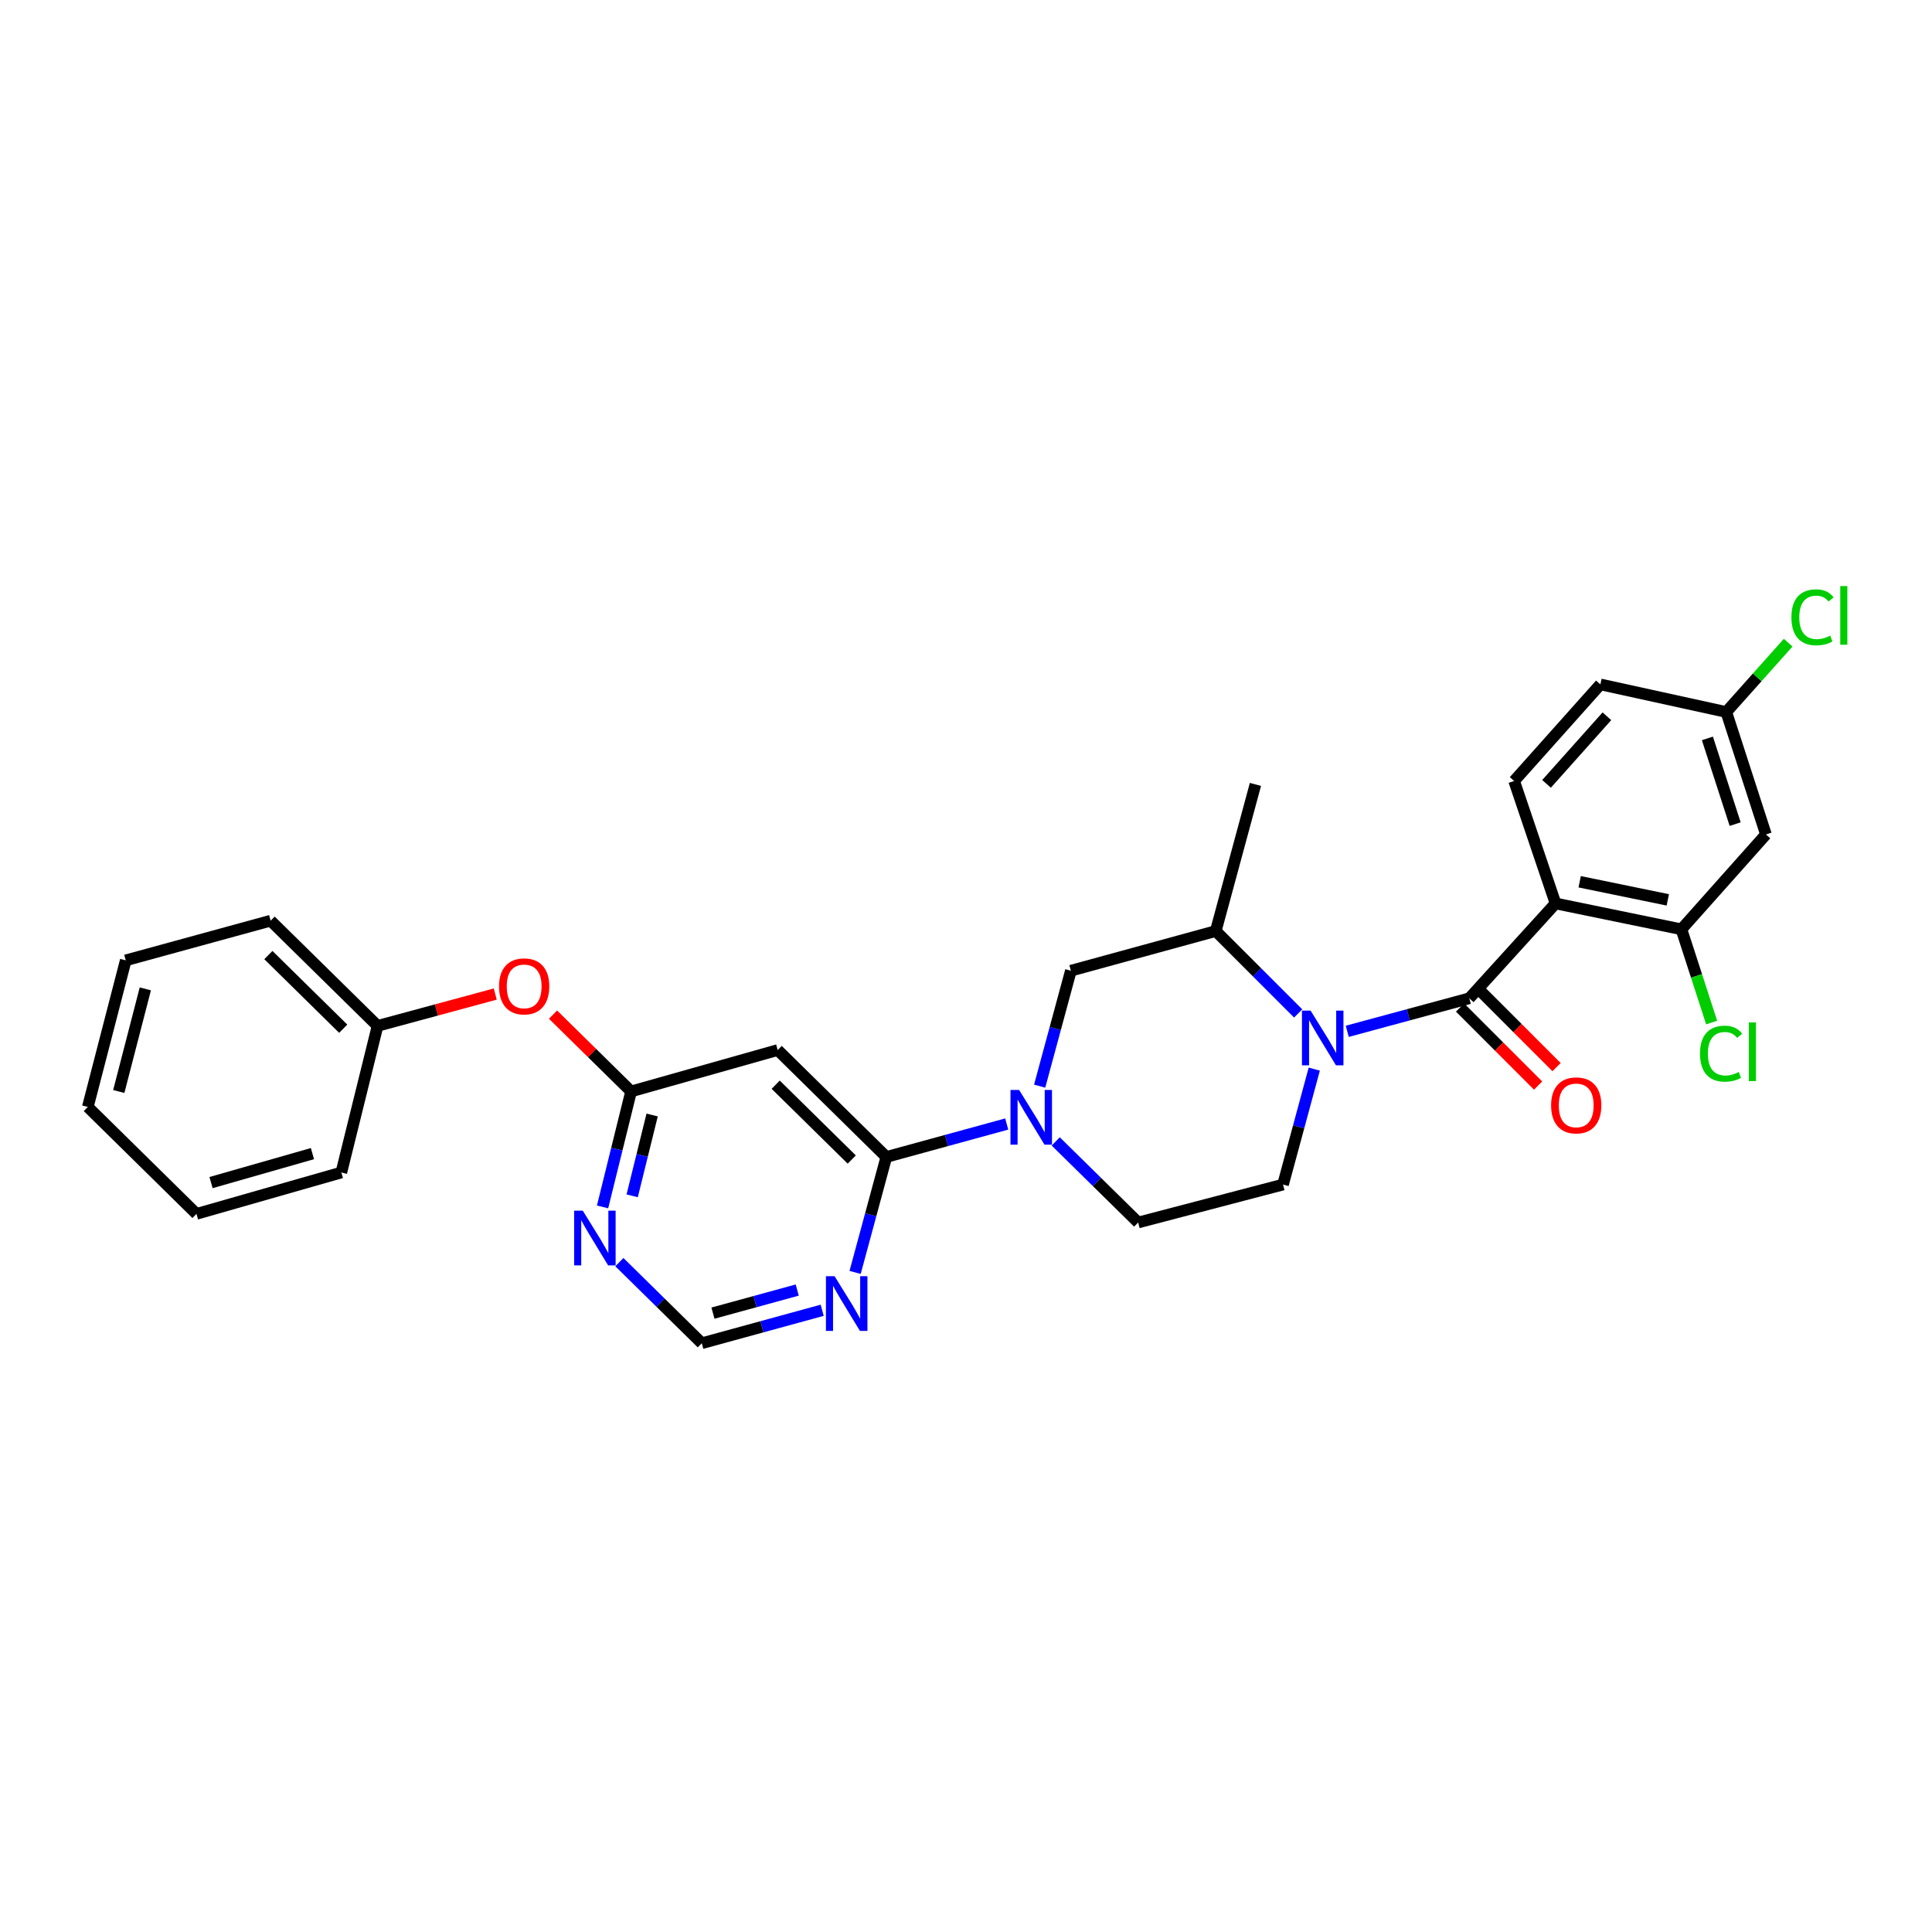 <?xml version='1.0' encoding='iso-8859-1'?>
<svg version='1.1' baseProfile='full'
              xmlns='http://www.w3.org/2000/svg'
                      xmlns:rdkit='http://www.rdkit.org/xml'
                      xmlns:xlink='http://www.w3.org/1999/xlink'
                  xml:space='preserve'
width='1000px' height='1000px' viewBox='0 0 1000 1000'>
<!-- END OF HEADER -->
<rect style='opacity:1.0;fill:#FFFFFF;stroke:none' width='1000' height='1000' x='0' y='0'> </rect>
<path class='bond-0' d='M 805.143,467.617 L 870.304,481.011' style='fill:none;fill-rule:evenodd;stroke:#000000;stroke-width:6px;stroke-linecap:butt;stroke-linejoin:miter;stroke-opacity:1' />
<path class='bond-0' d='M 817.636,456.396 L 863.249,465.772' style='fill:none;fill-rule:evenodd;stroke:#000000;stroke-width:6px;stroke-linecap:butt;stroke-linejoin:miter;stroke-opacity:1' />
<path class='bond-1' d='M 805.143,467.617 L 783.713,404.234' style='fill:none;fill-rule:evenodd;stroke:#000000;stroke-width:6px;stroke-linecap:butt;stroke-linejoin:miter;stroke-opacity:1' />
<path class='bond-2' d='M 805.143,467.617 L 760.504,516.72' style='fill:none;fill-rule:evenodd;stroke:#000000;stroke-width:6px;stroke-linecap:butt;stroke-linejoin:miter;stroke-opacity:1' />
<path class='bond-3' d='M 680.264,553.375 L 672.178,583.25' style='fill:none;fill-rule:evenodd;stroke:#0000FF;stroke-width:6px;stroke-linecap:butt;stroke-linejoin:miter;stroke-opacity:1' />
<path class='bond-3' d='M 672.178,583.25 L 664.091,613.125' style='fill:none;fill-rule:evenodd;stroke:#000000;stroke-width:6px;stroke-linecap:butt;stroke-linejoin:miter;stroke-opacity:1' />
<path class='bond-4' d='M 697.334,533.812 L 728.919,525.266' style='fill:none;fill-rule:evenodd;stroke:#0000FF;stroke-width:6px;stroke-linecap:butt;stroke-linejoin:miter;stroke-opacity:1' />
<path class='bond-4' d='M 728.919,525.266 L 760.504,516.72' style='fill:none;fill-rule:evenodd;stroke:#000000;stroke-width:6px;stroke-linecap:butt;stroke-linejoin:miter;stroke-opacity:1' />
<path class='bond-5' d='M 671.932,524.554 L 650.603,503.229' style='fill:none;fill-rule:evenodd;stroke:#0000FF;stroke-width:6px;stroke-linecap:butt;stroke-linejoin:miter;stroke-opacity:1' />
<path class='bond-5' d='M 650.603,503.229 L 629.275,481.904' style='fill:none;fill-rule:evenodd;stroke:#000000;stroke-width:6px;stroke-linecap:butt;stroke-linejoin:miter;stroke-opacity:1' />
<path class='bond-6' d='M 755.729,521.495 L 775.924,541.69' style='fill:none;fill-rule:evenodd;stroke:#000000;stroke-width:6px;stroke-linecap:butt;stroke-linejoin:miter;stroke-opacity:1' />
<path class='bond-6' d='M 775.924,541.69 L 796.118,561.884' style='fill:none;fill-rule:evenodd;stroke:#FF0000;stroke-width:6px;stroke-linecap:butt;stroke-linejoin:miter;stroke-opacity:1' />
<path class='bond-6' d='M 765.28,511.945 L 785.474,532.139' style='fill:none;fill-rule:evenodd;stroke:#000000;stroke-width:6px;stroke-linecap:butt;stroke-linejoin:miter;stroke-opacity:1' />
<path class='bond-6' d='M 785.474,532.139 L 805.669,552.334' style='fill:none;fill-rule:evenodd;stroke:#FF0000;stroke-width:6px;stroke-linecap:butt;stroke-linejoin:miter;stroke-opacity:1' />
<path class='bond-7' d='M 870.304,481.011 L 914.049,431.907' style='fill:none;fill-rule:evenodd;stroke:#000000;stroke-width:6px;stroke-linecap:butt;stroke-linejoin:miter;stroke-opacity:1' />
<path class='bond-8' d='M 870.304,481.011 L 878.122,505.139' style='fill:none;fill-rule:evenodd;stroke:#000000;stroke-width:6px;stroke-linecap:butt;stroke-linejoin:miter;stroke-opacity:1' />
<path class='bond-8' d='M 878.122,505.139 L 885.94,529.267' style='fill:none;fill-rule:evenodd;stroke:#00CC00;stroke-width:6px;stroke-linecap:butt;stroke-linejoin:miter;stroke-opacity:1' />
<path class='bond-9' d='M 914.049,431.907 L 893.52,368.533' style='fill:none;fill-rule:evenodd;stroke:#000000;stroke-width:6px;stroke-linecap:butt;stroke-linejoin:miter;stroke-opacity:1' />
<path class='bond-9' d='M 898.121,426.563 L 883.75,382.201' style='fill:none;fill-rule:evenodd;stroke:#000000;stroke-width:6px;stroke-linecap:butt;stroke-linejoin:miter;stroke-opacity:1' />
<path class='bond-10' d='M 363.252,695.259 L 394.405,686.727' style='fill:none;fill-rule:evenodd;stroke:#000000;stroke-width:6px;stroke-linecap:butt;stroke-linejoin:miter;stroke-opacity:1' />
<path class='bond-10' d='M 394.405,686.727 L 425.559,678.196' style='fill:none;fill-rule:evenodd;stroke:#0000FF;stroke-width:6px;stroke-linecap:butt;stroke-linejoin:miter;stroke-opacity:1' />
<path class='bond-10' d='M 369.03,679.673 L 390.838,673.701' style='fill:none;fill-rule:evenodd;stroke:#000000;stroke-width:6px;stroke-linecap:butt;stroke-linejoin:miter;stroke-opacity:1' />
<path class='bond-10' d='M 390.838,673.701 L 412.645,667.728' style='fill:none;fill-rule:evenodd;stroke:#0000FF;stroke-width:6px;stroke-linecap:butt;stroke-linejoin:miter;stroke-opacity:1' />
<path class='bond-11' d='M 363.252,695.259 L 341.919,674.271' style='fill:none;fill-rule:evenodd;stroke:#000000;stroke-width:6px;stroke-linecap:butt;stroke-linejoin:miter;stroke-opacity:1' />
<path class='bond-11' d='M 341.919,674.271 L 320.587,653.282' style='fill:none;fill-rule:evenodd;stroke:#0000FF;stroke-width:6px;stroke-linecap:butt;stroke-linejoin:miter;stroke-opacity:1' />
<path class='bond-12' d='M 442.605,658.597 L 450.689,628.722' style='fill:none;fill-rule:evenodd;stroke:#0000FF;stroke-width:6px;stroke-linecap:butt;stroke-linejoin:miter;stroke-opacity:1' />
<path class='bond-12' d='M 450.689,628.722 L 458.772,598.846' style='fill:none;fill-rule:evenodd;stroke:#000000;stroke-width:6px;stroke-linecap:butt;stroke-linejoin:miter;stroke-opacity:1' />
<path class='bond-13' d='M 458.772,598.846 L 402.533,543.5' style='fill:none;fill-rule:evenodd;stroke:#000000;stroke-width:6px;stroke-linecap:butt;stroke-linejoin:miter;stroke-opacity:1' />
<path class='bond-13' d='M 440.862,600.171 L 401.495,561.429' style='fill:none;fill-rule:evenodd;stroke:#000000;stroke-width:6px;stroke-linecap:butt;stroke-linejoin:miter;stroke-opacity:1' />
<path class='bond-14' d='M 458.772,598.846 L 489.925,590.318' style='fill:none;fill-rule:evenodd;stroke:#000000;stroke-width:6px;stroke-linecap:butt;stroke-linejoin:miter;stroke-opacity:1' />
<path class='bond-14' d='M 489.925,590.318 L 521.079,581.789' style='fill:none;fill-rule:evenodd;stroke:#0000FF;stroke-width:6px;stroke-linecap:butt;stroke-linejoin:miter;stroke-opacity:1' />
<path class='bond-15' d='M 402.533,543.5 L 326.65,564.923' style='fill:none;fill-rule:evenodd;stroke:#000000;stroke-width:6px;stroke-linecap:butt;stroke-linejoin:miter;stroke-opacity:1' />
<path class='bond-16' d='M 326.65,564.923 L 319.268,594.807' style='fill:none;fill-rule:evenodd;stroke:#000000;stroke-width:6px;stroke-linecap:butt;stroke-linejoin:miter;stroke-opacity:1' />
<path class='bond-16' d='M 319.268,594.807 L 311.886,624.692' style='fill:none;fill-rule:evenodd;stroke:#0000FF;stroke-width:6px;stroke-linecap:butt;stroke-linejoin:miter;stroke-opacity:1' />
<path class='bond-16' d='M 337.547,577.127 L 332.38,598.046' style='fill:none;fill-rule:evenodd;stroke:#000000;stroke-width:6px;stroke-linecap:butt;stroke-linejoin:miter;stroke-opacity:1' />
<path class='bond-16' d='M 332.38,598.046 L 327.213,618.965' style='fill:none;fill-rule:evenodd;stroke:#0000FF;stroke-width:6px;stroke-linecap:butt;stroke-linejoin:miter;stroke-opacity:1' />
<path class='bond-17' d='M 326.65,564.923 L 306.447,545.046' style='fill:none;fill-rule:evenodd;stroke:#000000;stroke-width:6px;stroke-linecap:butt;stroke-linejoin:miter;stroke-opacity:1' />
<path class='bond-17' d='M 306.447,545.046 L 286.245,525.169' style='fill:none;fill-rule:evenodd;stroke:#FF0000;stroke-width:6px;stroke-linecap:butt;stroke-linejoin:miter;stroke-opacity:1' />
<path class='bond-18' d='M 256.338,514.519 L 225.883,522.759' style='fill:none;fill-rule:evenodd;stroke:#FF0000;stroke-width:6px;stroke-linecap:butt;stroke-linejoin:miter;stroke-opacity:1' />
<path class='bond-18' d='M 225.883,522.759 L 195.428,530.999' style='fill:none;fill-rule:evenodd;stroke:#000000;stroke-width:6px;stroke-linecap:butt;stroke-linejoin:miter;stroke-opacity:1' />
<path class='bond-19' d='M 538.125,562.191 L 546.209,532.312' style='fill:none;fill-rule:evenodd;stroke:#0000FF;stroke-width:6px;stroke-linecap:butt;stroke-linejoin:miter;stroke-opacity:1' />
<path class='bond-19' d='M 546.209,532.312 L 554.292,502.433' style='fill:none;fill-rule:evenodd;stroke:#000000;stroke-width:6px;stroke-linecap:butt;stroke-linejoin:miter;stroke-opacity:1' />
<path class='bond-20' d='M 546.443,590.793 L 567.776,611.781' style='fill:none;fill-rule:evenodd;stroke:#0000FF;stroke-width:6px;stroke-linecap:butt;stroke-linejoin:miter;stroke-opacity:1' />
<path class='bond-20' d='M 567.776,611.781 L 589.109,632.77' style='fill:none;fill-rule:evenodd;stroke:#000000;stroke-width:6px;stroke-linecap:butt;stroke-linejoin:miter;stroke-opacity:1' />
<path class='bond-21' d='M 554.292,502.433 L 629.275,481.904' style='fill:none;fill-rule:evenodd;stroke:#000000;stroke-width:6px;stroke-linecap:butt;stroke-linejoin:miter;stroke-opacity:1' />
<path class='bond-22' d='M 589.109,632.77 L 664.091,613.125' style='fill:none;fill-rule:evenodd;stroke:#000000;stroke-width:6px;stroke-linecap:butt;stroke-linejoin:miter;stroke-opacity:1' />
<path class='bond-23' d='M 195.428,530.999 L 140.082,476.546' style='fill:none;fill-rule:evenodd;stroke:#000000;stroke-width:6px;stroke-linecap:butt;stroke-linejoin:miter;stroke-opacity:1' />
<path class='bond-23' d='M 177.653,532.459 L 138.911,494.342' style='fill:none;fill-rule:evenodd;stroke:#000000;stroke-width:6px;stroke-linecap:butt;stroke-linejoin:miter;stroke-opacity:1' />
<path class='bond-24' d='M 195.428,530.999 L 176.676,606.882' style='fill:none;fill-rule:evenodd;stroke:#000000;stroke-width:6px;stroke-linecap:butt;stroke-linejoin:miter;stroke-opacity:1' />
<path class='bond-25' d='M 140.082,476.546 L 65.091,497.076' style='fill:none;fill-rule:evenodd;stroke:#000000;stroke-width:6px;stroke-linecap:butt;stroke-linejoin:miter;stroke-opacity:1' />
<path class='bond-26' d='M 65.091,497.076 L 45.455,572.959' style='fill:none;fill-rule:evenodd;stroke:#000000;stroke-width:6px;stroke-linecap:butt;stroke-linejoin:miter;stroke-opacity:1' />
<path class='bond-26' d='M 75.222,511.842 L 61.476,564.96' style='fill:none;fill-rule:evenodd;stroke:#000000;stroke-width:6px;stroke-linecap:butt;stroke-linejoin:miter;stroke-opacity:1' />
<path class='bond-27' d='M 45.455,572.959 L 101.694,628.305' style='fill:none;fill-rule:evenodd;stroke:#000000;stroke-width:6px;stroke-linecap:butt;stroke-linejoin:miter;stroke-opacity:1' />
<path class='bond-28' d='M 101.694,628.305 L 176.676,606.882' style='fill:none;fill-rule:evenodd;stroke:#000000;stroke-width:6px;stroke-linecap:butt;stroke-linejoin:miter;stroke-opacity:1' />
<path class='bond-28' d='M 109.231,612.105 L 161.719,597.109' style='fill:none;fill-rule:evenodd;stroke:#000000;stroke-width:6px;stroke-linecap:butt;stroke-linejoin:miter;stroke-opacity:1' />
<path class='bond-29' d='M 629.275,481.904 L 649.812,406.02' style='fill:none;fill-rule:evenodd;stroke:#000000;stroke-width:6px;stroke-linecap:butt;stroke-linejoin:miter;stroke-opacity:1' />
<path class='bond-30' d='M 893.52,368.533 L 828.351,354.246' style='fill:none;fill-rule:evenodd;stroke:#000000;stroke-width:6px;stroke-linecap:butt;stroke-linejoin:miter;stroke-opacity:1' />
<path class='bond-31' d='M 893.52,368.533 L 909.537,350.589' style='fill:none;fill-rule:evenodd;stroke:#000000;stroke-width:6px;stroke-linecap:butt;stroke-linejoin:miter;stroke-opacity:1' />
<path class='bond-31' d='M 909.537,350.589 L 925.555,332.646' style='fill:none;fill-rule:evenodd;stroke:#00CC00;stroke-width:6px;stroke-linecap:butt;stroke-linejoin:miter;stroke-opacity:1' />
<path class='bond-32' d='M 828.351,354.246 L 783.713,404.234' style='fill:none;fill-rule:evenodd;stroke:#000000;stroke-width:6px;stroke-linecap:butt;stroke-linejoin:miter;stroke-opacity:1' />
<path class='bond-32' d='M 831.73,370.74 L 800.483,405.732' style='fill:none;fill-rule:evenodd;stroke:#000000;stroke-width:6px;stroke-linecap:butt;stroke-linejoin:miter;stroke-opacity:1' />
<path  class='atom-1' d='M 678.369 523.09
L 687.649 538.09
Q 688.569 539.57, 690.049 542.25
Q 691.529 544.93, 691.609 545.09
L 691.609 523.09
L 695.369 523.09
L 695.369 551.41
L 691.489 551.41
L 681.529 535.01
Q 680.369 533.09, 679.129 530.89
Q 677.929 528.69, 677.569 528.01
L 677.569 551.41
L 673.889 551.41
L 673.889 523.09
L 678.369 523.09
' fill='#0000FF'/>
<path  class='atom-3' d='M 802.85 572.146
Q 802.85 565.346, 806.21 561.546
Q 809.57 557.746, 815.85 557.746
Q 822.13 557.746, 825.49 561.546
Q 828.85 565.346, 828.85 572.146
Q 828.85 579.026, 825.45 582.946
Q 822.05 586.826, 815.85 586.826
Q 809.61 586.826, 806.21 582.946
Q 802.85 579.066, 802.85 572.146
M 815.85 583.626
Q 820.17 583.626, 822.49 580.746
Q 824.85 577.826, 824.85 572.146
Q 824.85 566.586, 822.49 563.786
Q 820.17 560.946, 815.85 560.946
Q 811.53 560.946, 809.17 563.746
Q 806.85 566.546, 806.85 572.146
Q 806.85 577.866, 809.17 580.746
Q 811.53 583.626, 815.85 583.626
' fill='#FF0000'/>
<path  class='atom-7' d='M 431.982 660.562
L 441.262 675.562
Q 442.182 677.042, 443.662 679.722
Q 445.142 682.402, 445.222 682.562
L 445.222 660.562
L 448.982 660.562
L 448.982 688.882
L 445.102 688.882
L 435.142 672.482
Q 433.982 670.562, 432.742 668.362
Q 431.542 666.162, 431.182 665.482
L 431.182 688.882
L 427.502 688.882
L 427.502 660.562
L 431.982 660.562
' fill='#0000FF'/>
<path  class='atom-11' d='M 301.646 626.646
L 310.926 641.646
Q 311.846 643.126, 313.326 645.806
Q 314.806 648.486, 314.886 648.646
L 314.886 626.646
L 318.646 626.646
L 318.646 654.966
L 314.766 654.966
L 304.806 638.566
Q 303.646 636.646, 302.406 634.446
Q 301.206 632.246, 300.846 631.566
L 300.846 654.966
L 297.166 654.966
L 297.166 626.646
L 301.646 626.646
' fill='#0000FF'/>
<path  class='atom-12' d='M 258.304 510.549
Q 258.304 503.749, 261.664 499.949
Q 265.024 496.149, 271.304 496.149
Q 277.584 496.149, 280.944 499.949
Q 284.304 503.749, 284.304 510.549
Q 284.304 517.429, 280.904 521.349
Q 277.504 525.229, 271.304 525.229
Q 265.064 525.229, 261.664 521.349
Q 258.304 517.469, 258.304 510.549
M 271.304 522.029
Q 275.624 522.029, 277.944 519.149
Q 280.304 516.229, 280.304 510.549
Q 280.304 504.989, 277.944 502.189
Q 275.624 499.349, 271.304 499.349
Q 266.984 499.349, 264.624 502.149
Q 262.304 504.949, 262.304 510.549
Q 262.304 516.269, 264.624 519.149
Q 266.984 522.029, 271.304 522.029
' fill='#FF0000'/>
<path  class='atom-13' d='M 527.502 564.156
L 536.782 579.156
Q 537.702 580.636, 539.182 583.316
Q 540.662 585.996, 540.742 586.156
L 540.742 564.156
L 544.502 564.156
L 544.502 592.476
L 540.622 592.476
L 530.662 576.076
Q 529.502 574.156, 528.262 571.956
Q 527.062 569.756, 526.702 569.076
L 526.702 592.476
L 523.022 592.476
L 523.022 564.156
L 527.502 564.156
' fill='#0000FF'/>
<path  class='atom-28' d='M 879.921 545.373
Q 879.921 538.333, 883.201 534.653
Q 886.521 530.933, 892.801 530.933
Q 898.641 530.933, 901.761 535.053
L 899.121 537.213
Q 896.841 534.213, 892.801 534.213
Q 888.521 534.213, 886.241 537.093
Q 884.001 539.933, 884.001 545.373
Q 884.001 550.973, 886.321 553.853
Q 888.681 556.733, 893.241 556.733
Q 896.361 556.733, 900.001 554.853
L 901.121 557.853
Q 899.641 558.813, 897.401 559.373
Q 895.161 559.933, 892.681 559.933
Q 886.521 559.933, 883.201 556.173
Q 879.921 552.413, 879.921 545.373
' fill='#00CC00'/>
<path  class='atom-28' d='M 905.201 529.213
L 908.881 529.213
L 908.881 559.573
L 905.201 559.573
L 905.201 529.213
' fill='#00CC00'/>
<path  class='atom-29' d='M 927.231 319.516
Q 927.231 312.476, 930.511 308.796
Q 933.831 305.076, 940.111 305.076
Q 945.951 305.076, 949.071 309.196
L 946.431 311.356
Q 944.151 308.356, 940.111 308.356
Q 935.831 308.356, 933.551 311.236
Q 931.311 314.076, 931.311 319.516
Q 931.311 325.116, 933.631 327.996
Q 935.991 330.876, 940.551 330.876
Q 943.671 330.876, 947.311 328.996
L 948.431 331.996
Q 946.951 332.956, 944.711 333.516
Q 942.471 334.076, 939.991 334.076
Q 933.831 334.076, 930.511 330.316
Q 927.231 326.556, 927.231 319.516
' fill='#00CC00'/>
<path  class='atom-29' d='M 952.511 303.356
L 956.191 303.356
L 956.191 333.716
L 952.511 333.716
L 952.511 303.356
' fill='#00CC00'/>
</svg>
